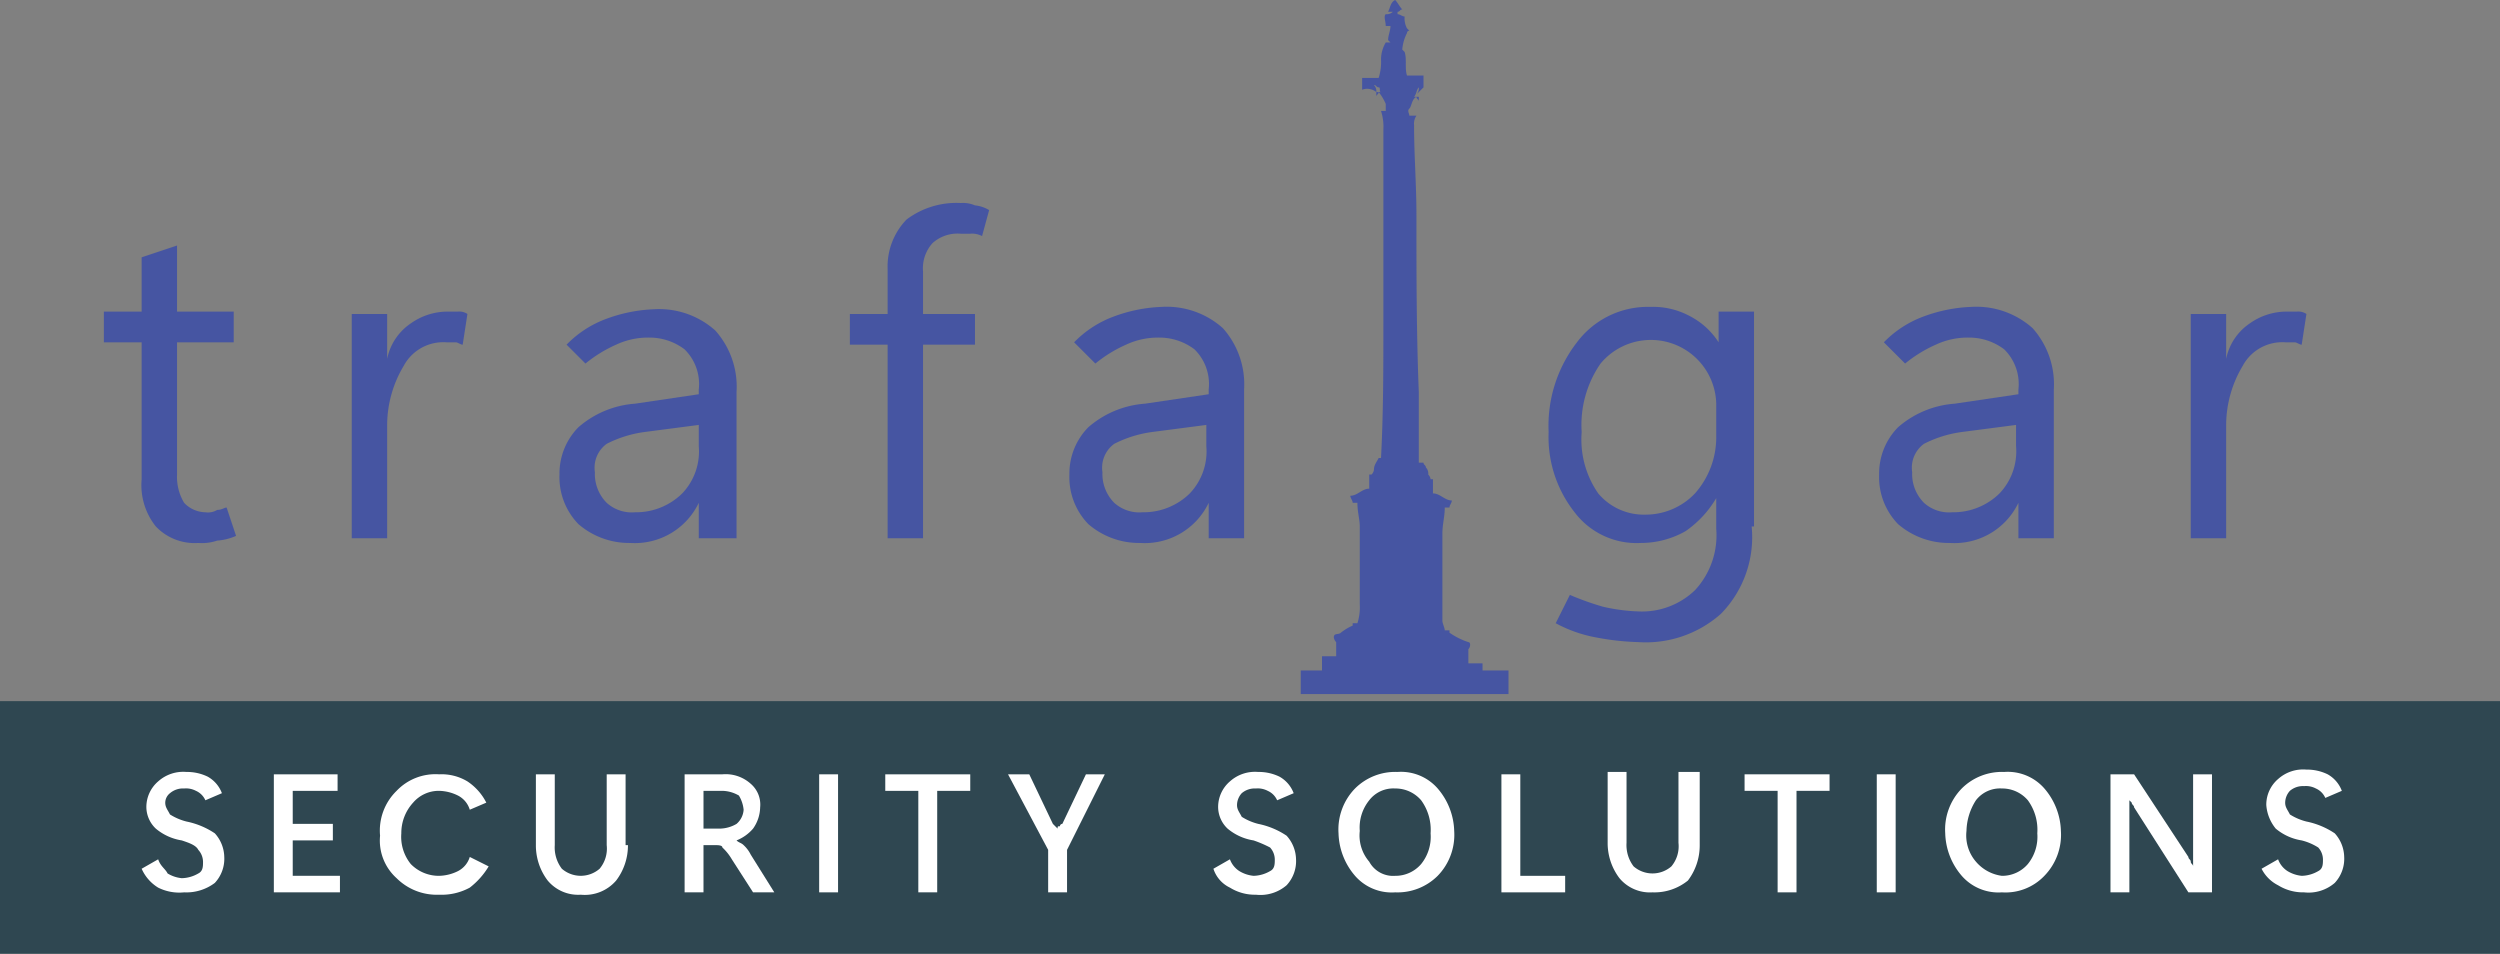 <svg xmlns="http://www.w3.org/2000/svg" viewBox="0 0 105.9 40.4"><rect x="0" y="0" width="105.9" height="40.4" fill="#808080" stroke="none"/><defs><style>.a{fill:#4655a2;}.b{fill:#2f4751;}.c{fill:#fff;}</style></defs><path class="a" d="M62.8,28.7v-.6h-.6v-.6c.1-.1.1-.3,0-.3a3,3,0,0,1-.8-.4v-.1h-.2c0-.1-.1-.3-.1-.4V22.6c0-.4.1-.7.1-1.1h.2c0-.1.1-.2.1-.3-.3,0-.5-.3-.8-.3v-.6h-.1a.35.35,0,0,0-.1-.2.37.37,0,0,0-.1-.3c0-.1-.1-.1-.1-.2h-.2v-3c-.1-2.5-.1-5-.1-7.5,0-1.3-.1-2.5-.1-3.8a.6.6,0,0,1,.1-.4h-.3c0-.1-.1-.2,0-.3s.1-.4.3-.5c0,.1.1.1.1.2V4.1h-.2c.1-.1.1-.3.2-.4A.37.37,0,0,1,60,4l.3-.3V3.2h-.7c-.1-.3,0-.7-.1-1l-.1-.1a1.85,1.85,0,0,1,.2-.7.1.1,0,0,1,.1-.1l-.1-.1a.9.9,0,0,1-.1-.5c-.1,0-.2-.1-.3-.1V.5c.1,0,.1-.1.2-.1-.1-.1-.2-.3-.3-.4-.2.1-.2.3-.3.5H59a.37.37,0,0,1-.3.1c-.1.1,0,.3,0,.5h.2c0,.2-.1.4-.1.6l.1.1h-.2a1.45,1.45,0,0,0-.2.7,2.2,2.2,0,0,1-.1.8h-.7v.5a.61.61,0,0,1,.6.1.37.37,0,0,0-.1-.3c.1,0,.1.1.2.1s0,.2.1.2h-.2v.2c0-.1.1-.1.1-.2a2.19,2.19,0,0,1,.3.5v.3h-.2a2.2,2.2,0,0,1,.1.8v8.2c0,1.9,0,3.8-.1,5.7h-.1c-.1.2-.2.3-.2.5a.35.35,0,0,1-.1.2H58v.6c-.3,0-.5.3-.8.3,0,.1.1.2.1.3h.2c0,.4.1.7.1,1v3.3a2.2,2.2,0,0,1-.1.8h-.2v.1a2.19,2.19,0,0,0-.5.3c-.1.1-.3,0-.3.2a.35.35,0,0,0,.1.2v.6H56v.6h-.9v1h8.8v-1H62.8Z"/><rect class="b" y="29.7" width="105.9" height="10.7"/><path class="a" d="M10,22.7a2.35,2.35,0,0,1-.8.2,2,2,0,0,1-.8.1,2.27,2.27,0,0,1-1.8-.7,2.81,2.81,0,0,1-.6-2V14.5H4.4V13.2H6V10.9l1.5-.5v2.8H9.9v1.3H7.5v5.6a2.13,2.13,0,0,0,.3,1.2,1.27,1.27,0,0,0,.9.4.75.75,0,0,0,.5-.1c.2,0,.3-.1.4-.1Z"/><path class="a" d="M19.6,14.6c-.1,0-.2-.1-.3-.1h-.4a1.9,1.9,0,0,0-1.8,1,4.9,4.9,0,0,0-.7,2.5v4.8H14.9V13.3h1.5v1.9h0a2.38,2.38,0,0,1,1-1.5,2.69,2.69,0,0,1,1.5-.5h.5a.6.6,0,0,1,.4.1Z"/><path class="a" d="M31.1,22.8H29.6V21.3h0A3,3,0,0,1,26.7,23a3.29,3.29,0,0,1-2.2-.8,2.86,2.86,0,0,1-.8-2.1,2.79,2.79,0,0,1,.8-2,4.09,4.09,0,0,1,2.4-1l2.7-.4v-.2a2.06,2.06,0,0,0-.6-1.7,2.46,2.46,0,0,0-1.5-.5,3.19,3.19,0,0,0-1.4.3,5.67,5.67,0,0,0-1.3.8l-.8-.8a4.52,4.52,0,0,1,1.7-1.1,6.47,6.47,0,0,1,2-.4,3.57,3.57,0,0,1,2.6.9,3.57,3.57,0,0,1,.9,2.6v6.2Zm-1.5-3.9V18l-2.3.3a5,5,0,0,0-1.6.5,1.25,1.25,0,0,0-.5,1.2,1.73,1.73,0,0,0,.5,1.3,1.59,1.59,0,0,0,1.2.4,2.79,2.79,0,0,0,2-.8A2.58,2.58,0,0,0,29.6,18.9Z"/><path class="a" d="M41.6,10a.9.9,0,0,0-.5-.1h-.4a1.59,1.59,0,0,0-1.2.4,1.59,1.59,0,0,0-.4,1.2v1.8h2.2v1.3H39.1v8.2H37.6V14.6H36V13.3h1.6V11.4a2.86,2.86,0,0,1,.8-2.1,3.51,3.51,0,0,1,2.3-.7,1.27,1.27,0,0,1,.6.1,1.42,1.42,0,0,1,.6.2Z"/><path class="a" d="M52.7,22.8H51.2V21.3h0A3,3,0,0,1,48.3,23a3.29,3.29,0,0,1-2.2-.8,2.86,2.86,0,0,1-.8-2.1,2.79,2.79,0,0,1,.8-2,4.09,4.09,0,0,1,2.4-1l2.7-.4v-.2a2.06,2.06,0,0,0-.6-1.7,2.46,2.46,0,0,0-1.5-.5,3.19,3.19,0,0,0-1.4.3,5.67,5.67,0,0,0-1.3.8l-.9-.9a4.52,4.52,0,0,1,1.7-1.1,6.47,6.47,0,0,1,2-.4,3.57,3.57,0,0,1,2.6.9,3.57,3.57,0,0,1,.9,2.6Zm-1.6-3.9V18l-2.3.3a5,5,0,0,0-1.6.5,1.25,1.25,0,0,0-.5,1.2,1.73,1.73,0,0,0,.5,1.3,1.59,1.59,0,0,0,1.2.4,2.79,2.79,0,0,0,2-.8A2.58,2.58,0,0,0,51.1,18.9Z"/><path class="a" d="M74.2,22.3A4.64,4.64,0,0,1,72.9,26a4.79,4.79,0,0,1-3.5,1.2,11,11,0,0,1-1.8-.2,5.78,5.78,0,0,1-1.7-.6l.6-1.2a12.13,12.13,0,0,0,1.4.5,7.72,7.72,0,0,0,1.5.2,3.24,3.24,0,0,0,2.4-.9,3.42,3.42,0,0,0,.9-2.6V21.1h0a4.42,4.42,0,0,1-1.3,1.4,3.83,3.83,0,0,1-1.9.5,3.29,3.29,0,0,1-2.8-1.3,5.14,5.14,0,0,1-1.1-3.4,5.77,5.77,0,0,1,1.2-3.8A3.75,3.75,0,0,1,69.9,13a3.29,3.29,0,0,1,1.7.4,3.18,3.18,0,0,1,1.2,1.1h0V13.2h1.5v9.1Zm-1.5-3.8V17.1a2.77,2.77,0,0,0-4.9-1.7,4.56,4.56,0,0,0-.8,2.9,4,4,0,0,0,.7,2.6,2.52,2.52,0,0,0,2,.9,2.88,2.88,0,0,0,2.1-.9A3.58,3.58,0,0,0,72.7,18.5Z"/><path class="a" d="M87,22.8H85.5V21.3h0A3,3,0,0,1,82.6,23a3.29,3.29,0,0,1-2.2-.8,2.86,2.86,0,0,1-.8-2.1,2.79,2.79,0,0,1,.8-2,4.09,4.09,0,0,1,2.4-1l2.7-.4v-.2a2.06,2.06,0,0,0-.6-1.7,2.46,2.46,0,0,0-1.5-.5,3.19,3.19,0,0,0-1.4.3,5.67,5.67,0,0,0-1.3.8l-.9-.9a4.52,4.52,0,0,1,1.7-1.1,6.47,6.47,0,0,1,2-.4,3.57,3.57,0,0,1,2.6.9,3.57,3.57,0,0,1,.9,2.6Zm-1.6-3.9V18l-2.3.3a5,5,0,0,0-1.6.5A1.25,1.25,0,0,0,81,20a1.73,1.73,0,0,0,.5,1.3,1.59,1.59,0,0,0,1.2.4,2.79,2.79,0,0,0,2-.8A2.58,2.58,0,0,0,85.4,18.9Z"/><path class="a" d="M97.5,14.6c-.1,0-.2-.1-.3-.1h-.4a1.9,1.9,0,0,0-1.8,1,4.9,4.9,0,0,0-.7,2.5v4.8H92.8V13.3h1.5v1.9h0a2.38,2.38,0,0,1,1-1.5,2.69,2.69,0,0,1,1.5-.5h.5a.6.6,0,0,1,.4.1Z"/><path class="c" d="M6,36.8l.7-.4c.1.3.3.4.4.6a1.42,1.42,0,0,0,.6.2,1.45,1.45,0,0,0,.7-.2c.2-.1.2-.3.2-.5a.76.76,0,0,0-.2-.5c-.1-.2-.4-.3-.7-.4a2.26,2.26,0,0,1-1.1-.5,1.27,1.27,0,0,1-.4-.9,1.43,1.43,0,0,1,.5-1.1,1.59,1.59,0,0,1,1.2-.4,2,2,0,0,1,.9.2,1.34,1.34,0,0,1,.6.7l-.7.3a.78.78,0,0,0-.4-.4.9.9,0,0,0-.5-.1.85.85,0,0,0-.6.2A.52.52,0,0,0,7,34c0,.2.1.3.2.5a2.39,2.39,0,0,0,.7.3,3.34,3.34,0,0,1,1.2.5,1.53,1.53,0,0,1,.4,1,1.5,1.5,0,0,1-.4,1.1,2,2,0,0,1-1.3.4,2,2,0,0,1-1.1-.2A1.78,1.78,0,0,1,6,36.8Z"/><path class="c" d="M14.4,37.8H11.6v-5h2.7v.7H12.4v1.4h1.7v.7H12.4v1.5h2Z"/><path class="c" d="M20.7,36.7a3.24,3.24,0,0,1-.8.9,2.5,2.5,0,0,1-1.3.3,2.41,2.41,0,0,1-1.8-.7,2.14,2.14,0,0,1-.7-1.8,2.35,2.35,0,0,1,.7-1.9,2.27,2.27,0,0,1,1.8-.7,2.13,2.13,0,0,1,1.2.3,2.36,2.36,0,0,1,.8.9l-.7.3a1,1,0,0,0-.5-.6,1.88,1.88,0,0,0-.8-.2,1.43,1.43,0,0,0-1.1.5,1.9,1.9,0,0,0-.5,1.3,1.84,1.84,0,0,0,.4,1.3,1.66,1.66,0,0,0,1.2.5,1.88,1.88,0,0,0,.8-.2,1,1,0,0,0,.5-.6Z"/><path class="c" d="M26.6,35.8a2.46,2.46,0,0,1-.5,1.5,1.75,1.75,0,0,1-1.5.6,1.68,1.68,0,0,1-1.4-.6,2.46,2.46,0,0,1-.5-1.5v-3h.8v3a1.49,1.49,0,0,0,.3,1,1.22,1.22,0,0,0,1.6,0,1.33,1.33,0,0,0,.3-1v-3h.8v3Z"/><path class="c" d="M32.8,37.8h-.9L31,36.4a2.18,2.18,0,0,0-.4-.5c0-.1-.2-.1-.3-.1h-.5v2H29v-5h1.6a1.59,1.59,0,0,1,1.2.4,1.16,1.16,0,0,1,.4,1,1.61,1.61,0,0,1-.3.9,1.79,1.79,0,0,1-.7.5h0c.1.1.2.1.3.2a1.38,1.38,0,0,1,.3.4Zm-3-4.4v1.7h.7a1.45,1.45,0,0,0,.7-.2.86.86,0,0,0,.3-.6,1.42,1.42,0,0,0-.2-.6,1.45,1.45,0,0,0-.7-.2h-.8Z"/><path class="c" d="M35.5,37.8h-.8v-5h.8Z"/><path class="c" d="M41.1,33.5H39.7v4.3h-.8V33.5H37.5v-.7h3.6Z"/><path class="c" d="M46.8,32.8,45.2,36v1.8h-.8V36l-1.7-3.2h.9l1,2.1a3980657295328.17,3980657295328.17,0,0,1,.2.2h0c0-.1,0-.1.1-.1a.1.1,0,0,1,.1-.1l1-2.1Z"/><path class="c" d="M51.4,36.8l.7-.4a1,1,0,0,0,.4.5,1.42,1.42,0,0,0,.6.2,1.45,1.45,0,0,0,.7-.2c.2-.1.2-.3.2-.5a.76.76,0,0,0-.2-.5,4.88,4.88,0,0,0-.7-.3,2.26,2.26,0,0,1-1.1-.5,1.27,1.27,0,0,1-.4-.9,1.43,1.43,0,0,1,.5-1.1,1.59,1.59,0,0,1,1.2-.4,2,2,0,0,1,.9.2,1.34,1.34,0,0,1,.6.7l-.7.3a.78.78,0,0,0-.4-.4.9.9,0,0,0-.5-.1.85.85,0,0,0-.6.2.76.76,0,0,0-.2.5c0,.2.1.3.2.5a2.39,2.39,0,0,0,.7.3,3.34,3.34,0,0,1,1.2.5,1.53,1.53,0,0,1,.4,1,1.5,1.5,0,0,1-.4,1.1,1.7,1.7,0,0,1-1.3.4,2,2,0,0,1-1.1-.3A1.34,1.34,0,0,1,51.4,36.8Z"/><path class="c" d="M59.1,37.8a2.06,2.06,0,0,1-1.7-.7,2.87,2.87,0,0,1-.7-1.8,2.49,2.49,0,0,1,.7-1.9,2.41,2.41,0,0,1,1.8-.7,2.06,2.06,0,0,1,1.7.7,2.87,2.87,0,0,1,.7,1.8,2.49,2.49,0,0,1-.7,1.9A2.41,2.41,0,0,1,59.1,37.8Zm0-.7a1.43,1.43,0,0,0,1.1-.5,1.84,1.84,0,0,0,.4-1.3,2.12,2.12,0,0,0-.4-1.4,1.43,1.43,0,0,0-1.1-.5,1.29,1.29,0,0,0-1.1.5,1.84,1.84,0,0,0-.4,1.3,1.7,1.7,0,0,0,.4,1.3A1.15,1.15,0,0,0,59.1,37.1Z"/><path class="c" d="M66.4,37.8H63.6v-5h.8v4.3h1.9v.7Z"/><path class="c" d="M72,35.8a2.46,2.46,0,0,1-.5,1.5,2.25,2.25,0,0,1-1.5.5,1.68,1.68,0,0,1-1.4-.6,2.46,2.46,0,0,1-.5-1.5v-3h.8v3a1.49,1.49,0,0,0,.3,1,1.22,1.22,0,0,0,1.6,0,1.33,1.33,0,0,0,.3-1v-3H72Z"/><path class="c" d="M77.5,33.5H76.1v4.3h-.8V33.5H73.9v-.7h3.6Z"/><path class="c" d="M80.3,37.8h-.8v-5h.8Z"/><path class="c" d="M84.8,37.8a2.06,2.06,0,0,1-1.7-.7,2.87,2.87,0,0,1-.7-1.8,2.49,2.49,0,0,1,.7-1.9,2.41,2.41,0,0,1,1.8-.7,2.06,2.06,0,0,1,1.7.7,2.87,2.87,0,0,1,.7,1.8,2.49,2.49,0,0,1-.7,1.9A2.27,2.27,0,0,1,84.8,37.8Zm0-.7a1.43,1.43,0,0,0,1.1-.5,1.84,1.84,0,0,0,.4-1.3,2.12,2.12,0,0,0-.4-1.4,1.43,1.43,0,0,0-1.1-.5,1.29,1.29,0,0,0-1.1.5,2.5,2.5,0,0,0-.4,1.3,1.7,1.7,0,0,0,.4,1.3A1.74,1.74,0,0,0,84.8,37.1Z"/><path class="c" d="M93.6,37.8h-.9l-2.3-3.6c0-.1-.1-.1-.1-.2l-.1-.1h0v3.9h-.8v-5h1l2.3,3.5c0,.1.1.1.1.2s.1.1.1.2h0V32.8h.8v5Z"/><path class="c" d="M95.8,36.8l.7-.4a1,1,0,0,0,.4.5,1.42,1.42,0,0,0,.6.2,1.45,1.45,0,0,0,.7-.2c.2-.1.2-.3.2-.5a.76.76,0,0,0-.2-.5,2.39,2.39,0,0,0-.7-.3,2.26,2.26,0,0,1-1.1-.5,1.78,1.78,0,0,1-.4-1,1.43,1.43,0,0,1,.5-1.1,1.59,1.59,0,0,1,1.2-.4,2,2,0,0,1,.9.2,1.34,1.34,0,0,1,.6.7l-.7.3a.78.78,0,0,0-.4-.4.9.9,0,0,0-.5-.1.85.85,0,0,0-.6.2.76.76,0,0,0-.2.5c0,.2.1.3.2.5a2.39,2.39,0,0,0,.7.3,3.34,3.34,0,0,1,1.2.5,1.53,1.53,0,0,1,.4,1,1.5,1.5,0,0,1-.4,1.1,1.7,1.7,0,0,1-1.3.4,2,2,0,0,1-1.1-.3A1.58,1.58,0,0,1,95.8,36.8Z"/></svg>